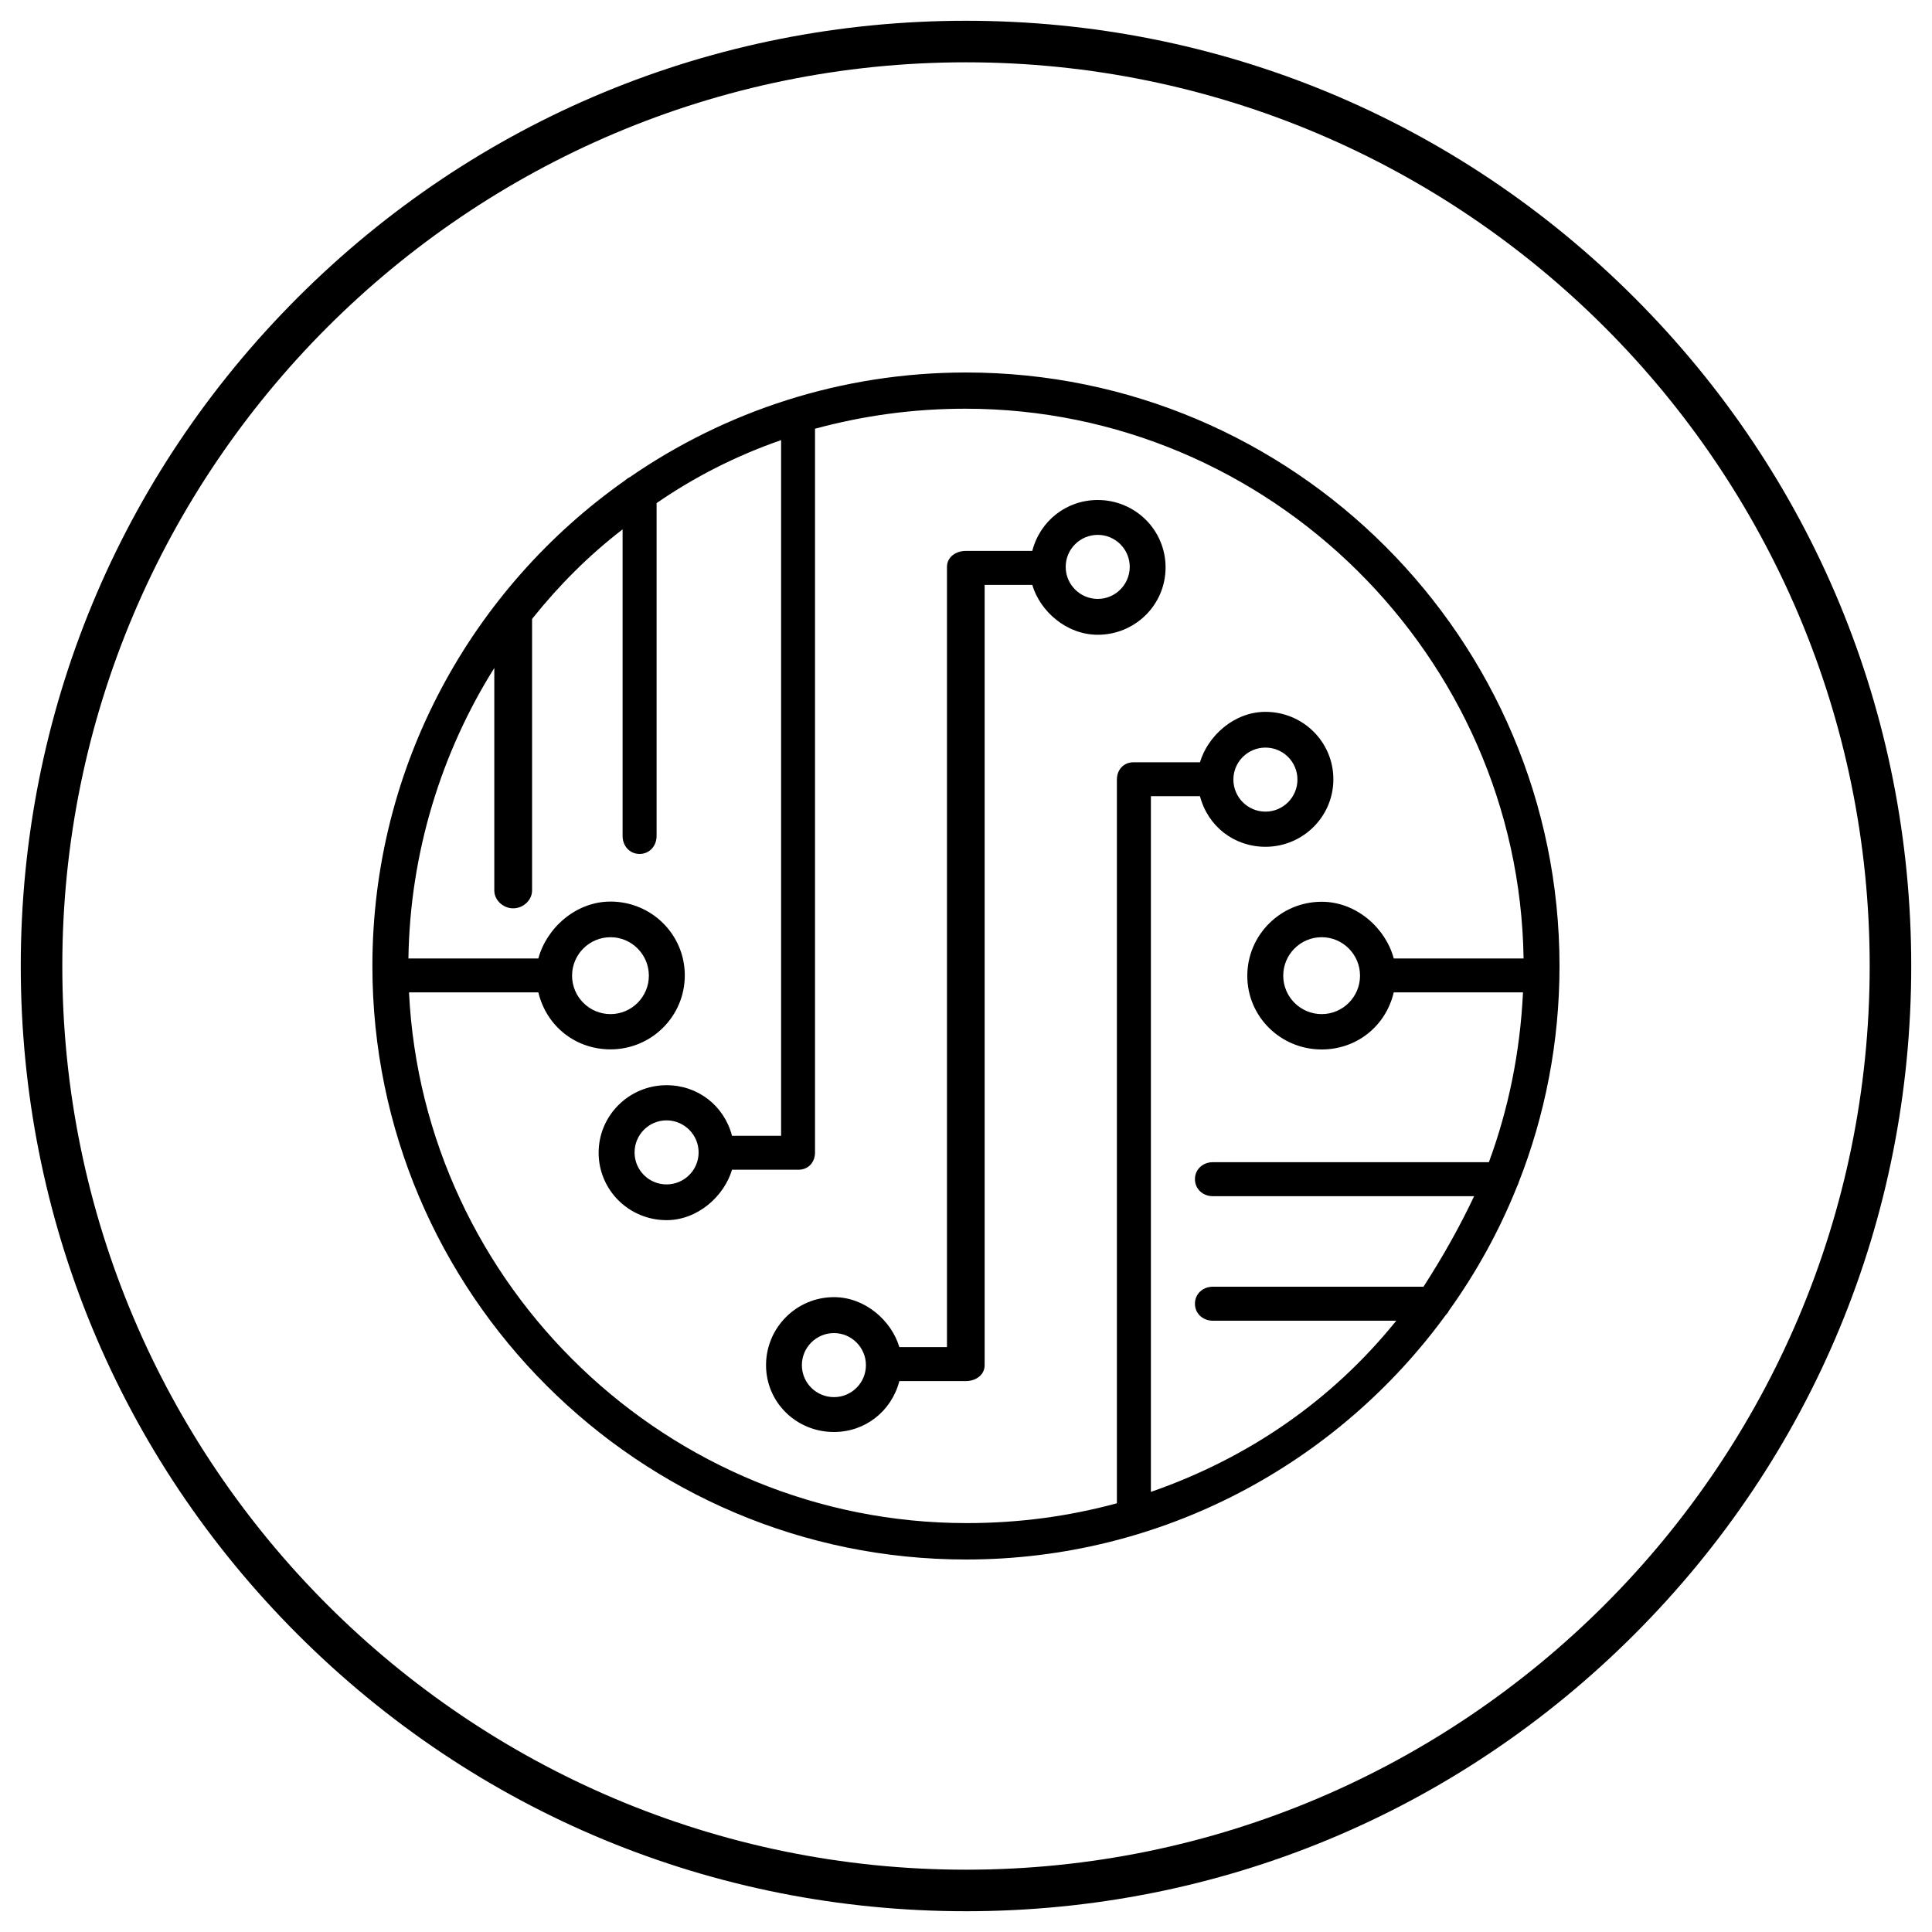 <svg width="20" height="20" viewBox="0 0 20 20" fill="none" xmlns="http://www.w3.org/2000/svg">
<g clip-path="url(#clip0_673_519)">
<path d="M11.364 5.176C11.04 5.176 10.767 5.391 10.686 5.703H9.998C9.896 5.703 9.803 5.766 9.803 5.868V13.945H9.31C9.229 13.672 8.956 13.428 8.633 13.428C8.245 13.428 7.93 13.744 7.93 14.132C7.93 14.519 8.245 14.824 8.633 14.824C8.956 14.824 9.229 14.609 9.31 14.297H9.998C10.101 14.297 10.193 14.234 10.193 14.132V6.055H10.686C10.767 6.328 11.04 6.571 11.364 6.571C11.751 6.571 12.066 6.261 12.066 5.874C12.066 5.486 11.751 5.176 11.364 5.176ZM8.633 14.463C8.45 14.463 8.301 14.315 8.301 14.132C8.301 13.949 8.45 13.8 8.633 13.8C8.815 13.8 8.964 13.949 8.964 14.132C8.964 14.315 8.816 14.463 8.633 14.463ZM11.364 6.2C11.181 6.2 11.032 6.051 11.032 5.868C11.032 5.685 11.181 5.537 11.364 5.537C11.546 5.537 11.695 5.685 11.695 5.868C11.695 6.051 11.546 6.2 11.364 6.2Z" fill="black"/>
<path d="M14.999 13.568C15.283 13.172 15.521 12.741 15.704 12.283C15.712 12.269 15.717 12.255 15.721 12.241C15.994 11.546 16.144 10.79 16.144 10C16.144 6.612 13.388 3.856 10 3.856C8.708 3.856 7.509 4.257 6.519 4.94C6.5 4.949 6.484 4.96 6.469 4.974C4.889 6.087 3.855 7.925 3.855 10C3.855 13.388 6.612 16.144 10 16.144C12.038 16.144 13.847 15.147 14.965 13.615C14.979 13.601 14.991 13.585 14.999 13.568ZM11.914 15.444V8.242H12.422C12.504 8.555 12.776 8.766 13.1 8.766C13.487 8.766 13.803 8.454 13.803 8.067C13.803 7.679 13.487 7.369 13.1 7.369C12.776 7.369 12.504 7.617 12.422 7.891H11.734C11.632 7.891 11.562 7.968 11.562 8.07V15.562C11.055 15.699 10.543 15.767 10.007 15.767C6.919 15.767 4.383 13.32 4.234 10.273H5.573C5.657 10.625 5.96 10.863 6.32 10.863C6.744 10.863 7.089 10.521 7.089 10.097C7.089 9.673 6.744 9.333 6.32 9.333C5.959 9.333 5.657 9.609 5.573 9.922H4.228C4.244 8.828 4.57 7.786 5.117 6.915V9.218C5.117 9.32 5.21 9.403 5.312 9.403C5.415 9.403 5.508 9.32 5.508 9.218V6.409C5.508 6.405 5.516 6.401 5.516 6.397C5.788 6.058 6.094 5.75 6.445 5.48V8.654C6.445 8.757 6.518 8.84 6.621 8.84C6.724 8.84 6.797 8.757 6.797 8.654V5.208C7.187 4.939 7.617 4.719 8.086 4.556V11.758H7.578C7.496 11.445 7.224 11.234 6.9 11.234C6.513 11.234 6.197 11.546 6.197 11.933C6.197 12.321 6.513 12.631 6.9 12.631C7.223 12.631 7.496 12.383 7.578 12.109H8.266C8.368 12.109 8.437 12.032 8.437 11.93V4.438C8.945 4.301 9.457 4.231 9.993 4.231C13.148 4.231 15.726 6.797 15.772 9.922H14.428C14.345 9.609 14.042 9.335 13.682 9.335C13.258 9.335 12.912 9.678 12.912 10.102C12.912 10.526 13.258 10.864 13.682 10.864C14.042 10.864 14.345 10.625 14.428 10.273H15.766C15.736 10.898 15.614 11.484 15.413 12.031H12.555C12.453 12.031 12.37 12.104 12.37 12.207C12.37 12.309 12.453 12.383 12.555 12.383H15.26C15.113 12.695 14.937 13.008 14.736 13.32H12.555C12.453 13.32 12.37 13.393 12.37 13.496C12.37 13.599 12.453 13.672 12.555 13.672H14.454C13.793 14.492 12.93 15.091 11.914 15.444ZM12.768 8.07C12.768 7.887 12.917 7.739 13.1 7.739C13.283 7.739 13.431 7.887 13.431 8.07C13.431 8.253 13.283 8.402 13.1 8.402C12.917 8.402 12.768 8.253 12.768 8.07ZM5.922 10.1C5.922 9.881 6.1 9.702 6.32 9.702C6.539 9.702 6.717 9.881 6.717 10.1C6.717 10.319 6.539 10.498 6.32 10.498C6.1 10.498 5.922 10.319 5.922 10.1ZM7.232 11.93C7.232 12.113 7.083 12.261 6.9 12.261C6.717 12.261 6.569 12.113 6.569 11.93C6.569 11.747 6.717 11.598 6.9 11.598C7.083 11.598 7.232 11.747 7.232 11.93ZM14.079 10.1C14.079 10.319 13.901 10.498 13.682 10.498C13.462 10.498 13.284 10.319 13.284 10.1C13.284 9.881 13.462 9.702 13.682 9.702C13.901 9.702 14.079 9.881 14.079 10.1Z" fill="black"/>
<path d="M10 19.785C7.386 19.785 4.929 18.767 3.081 16.919C1.233 15.071 0.215 12.614 0.215 10C0.215 7.386 1.233 4.929 3.081 3.081C4.929 1.233 7.386 0.215 10 0.215C12.614 0.215 15.071 1.233 16.919 3.081C18.767 4.929 19.785 7.386 19.785 10C19.785 12.614 18.767 15.071 16.919 16.919C15.071 18.767 12.614 19.785 10 19.785ZM10 0.645C4.841 0.645 0.645 4.841 0.645 10C0.645 15.159 4.841 19.355 10 19.355C15.159 19.355 19.355 15.159 19.355 10C19.355 4.841 15.159 0.645 10 0.645Z" fill="black"/>
</g>
<defs>
<clipPath id="clip0_673_519">
<rect width="20" height="20" fill="white"/>
</clipPath>
</defs>
</svg>

